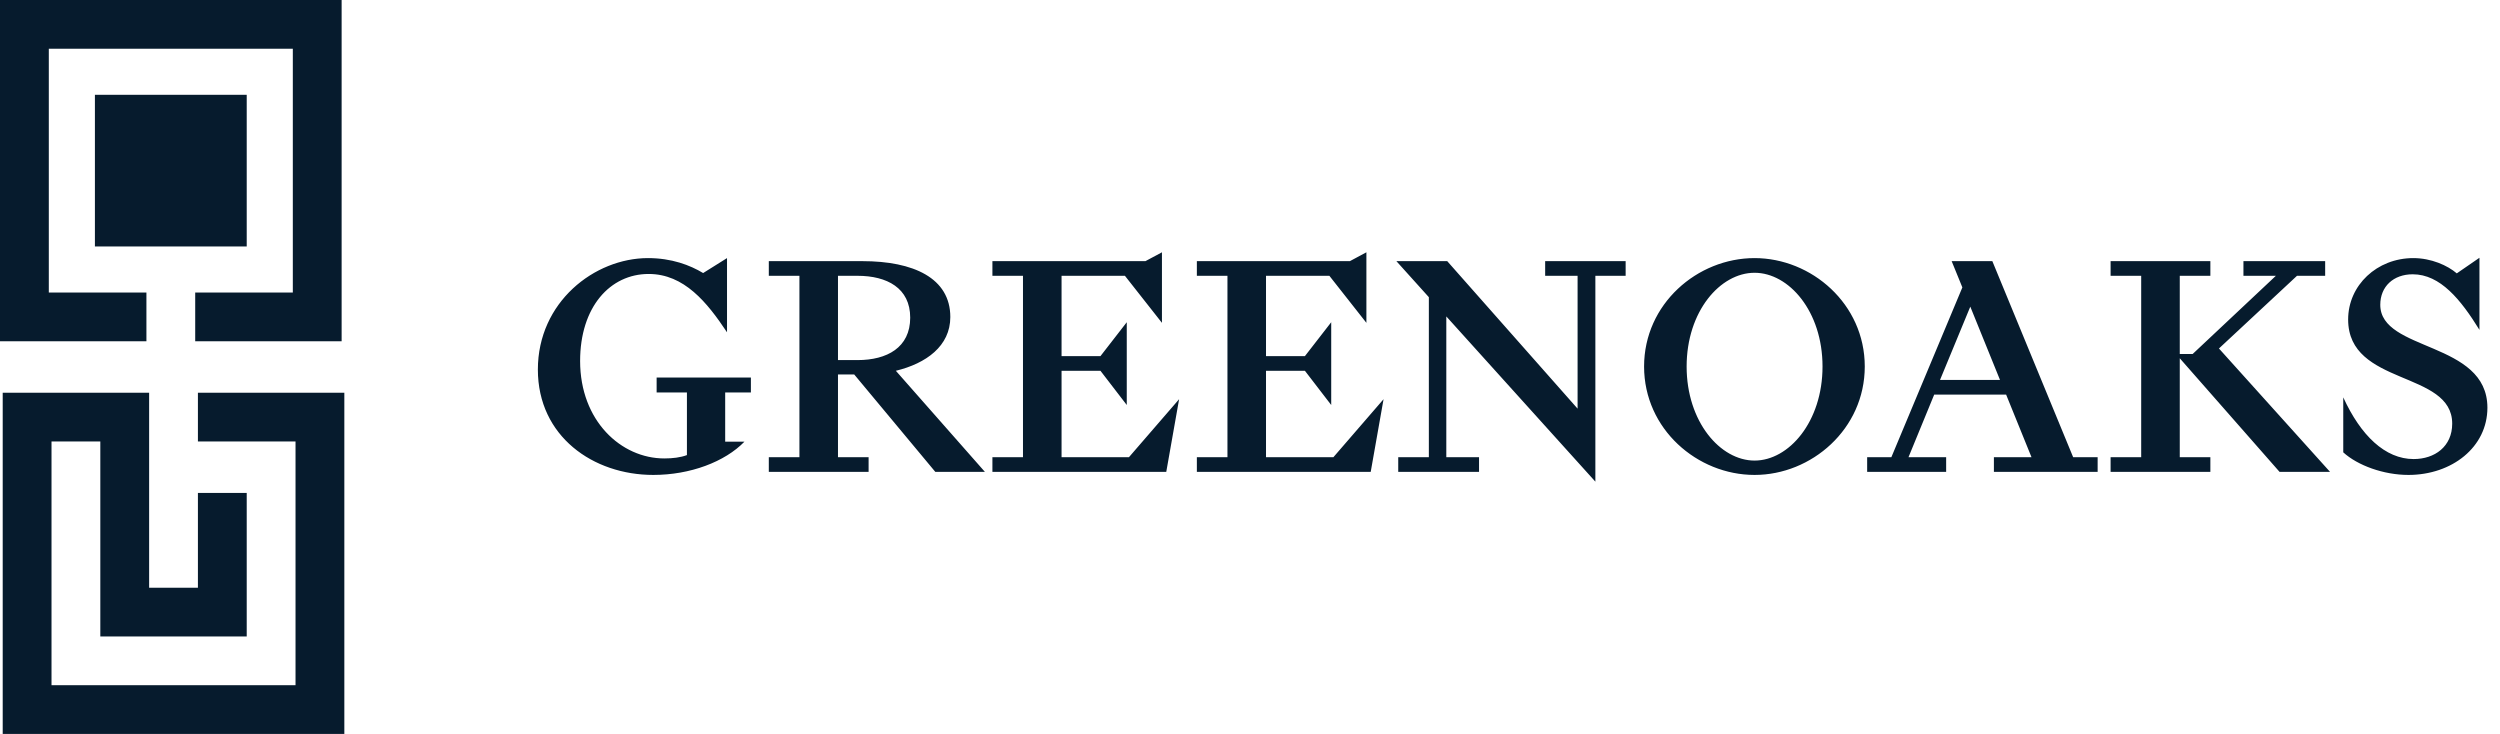<svg width="109" height="32" viewBox="0 0 109 32" fill="none" xmlns="http://www.w3.org/2000/svg">
<path d="M6.502 25.624H8.629V21.491H10.757V27.749H4.374V19.247H2.246V29.874H12.885V19.247H8.629V17.122H15.013V32H0.118V17.122H6.502V25.624ZM68.783 17.817V12.025H67.369V11.386H70.878V12.025H69.558V21L63.059 13.796V19.935H64.486V20.574H60.963V19.935H62.298V12.957L60.883 11.386H63.099L68.783 17.817ZM31.698 14.488C30.831 13.184 29.83 11.945 28.282 11.945C26.601 11.945 25.293 13.383 25.293 15.74C25.293 18.35 27.081 19.988 28.963 19.988C29.323 19.988 29.67 19.948 29.95 19.842V17.112H28.629V16.459H32.739V17.112H31.618V19.256H32.459C31.605 20.135 30.097 20.707 28.482 20.707C25.867 20.707 23.451 19.029 23.451 16.113C23.451 13.171 25.92 11.253 28.255 11.253C29.282 11.253 30.083 11.559 30.657 11.905L31.698 11.253V14.488ZM76.499 11.253C78.981 11.253 81.304 13.251 81.304 15.98C81.303 18.71 78.981 20.707 76.499 20.707C74.004 20.707 71.682 18.71 71.682 15.98C71.682 13.251 74.004 11.253 76.499 11.253ZM108.104 14.382C107.291 13.064 106.396 11.959 105.195 11.959C104.355 11.959 103.78 12.491 103.78 13.29C103.78 15.341 108.451 14.861 108.451 17.777C108.451 19.495 106.903 20.707 105.008 20.707C103.927 20.707 102.793 20.294 102.166 19.722V17.325C102.927 18.989 103.994 20.015 105.235 20.015C106.156 20.015 106.916 19.468 106.916 18.47C106.916 16.14 102.379 16.845 102.379 13.93C102.379 12.438 103.634 11.253 105.222 11.253C105.996 11.253 106.716 11.573 107.116 11.919L108.104 11.239V14.382ZM37.603 11.386C39.819 11.386 41.434 12.119 41.434 13.823C41.433 15.088 40.38 15.846 39.059 16.166L42.942 20.574H40.78L37.243 16.326H36.536V19.935H37.871V20.574H33.52V19.935H34.855V12.025H33.52V11.386H37.603ZM50.661 14.076L49.047 12.025H46.284V15.527H47.98L49.127 14.049V17.658L47.98 16.166H46.284V19.935H49.221L51.409 17.405L50.849 20.574H43.269V19.935H44.602V12.025H43.269V11.386H49.941L50.661 11V14.076ZM59.575 14.076L57.961 12.025H55.198V15.527H56.894L58.041 14.049V17.658L56.894 16.166H55.198V19.935H58.135L60.323 17.405L59.763 20.574H52.183V19.935H53.517V12.025H52.183V11.386H58.855L59.575 11V14.076ZM90.39 19.935H91.457V20.574H86.934V19.935H88.574L87.467 17.205H84.331L83.21 19.935H84.852V20.574H81.408V19.935H82.463L85.559 12.531L85.092 11.386H86.866L90.39 19.935ZM96.372 12.025H95.038V15.435H95.599L99.228 12.025H97.814V11.386H101.377V12.025H100.149L96.746 15.194L101.59 20.574H99.389L95.038 15.62V19.935H96.372V20.574H92.022V19.935H93.356V12.025H92.022V11.386H96.372V12.025ZM76.499 11.893C75.004 11.893 73.537 13.57 73.537 15.98C73.537 18.39 75.005 20.081 76.499 20.081C77.994 20.081 79.462 18.39 79.462 15.98C79.462 13.57 77.994 11.893 76.499 11.893ZM84.585 16.565H87.2L85.905 13.37L84.585 16.565ZM36.536 15.7H37.391C38.672 15.7 39.685 15.154 39.685 13.85C39.685 12.558 38.672 12.025 37.391 12.025H36.536V15.7ZM14.895 14.878H8.511V12.753H12.767V2.125H2.128V12.753H6.384V14.878H0V0H14.895V14.878ZM10.757 10.745H4.138V4.133H10.757V10.745Z" fill="#061B2D"/>
</svg>
